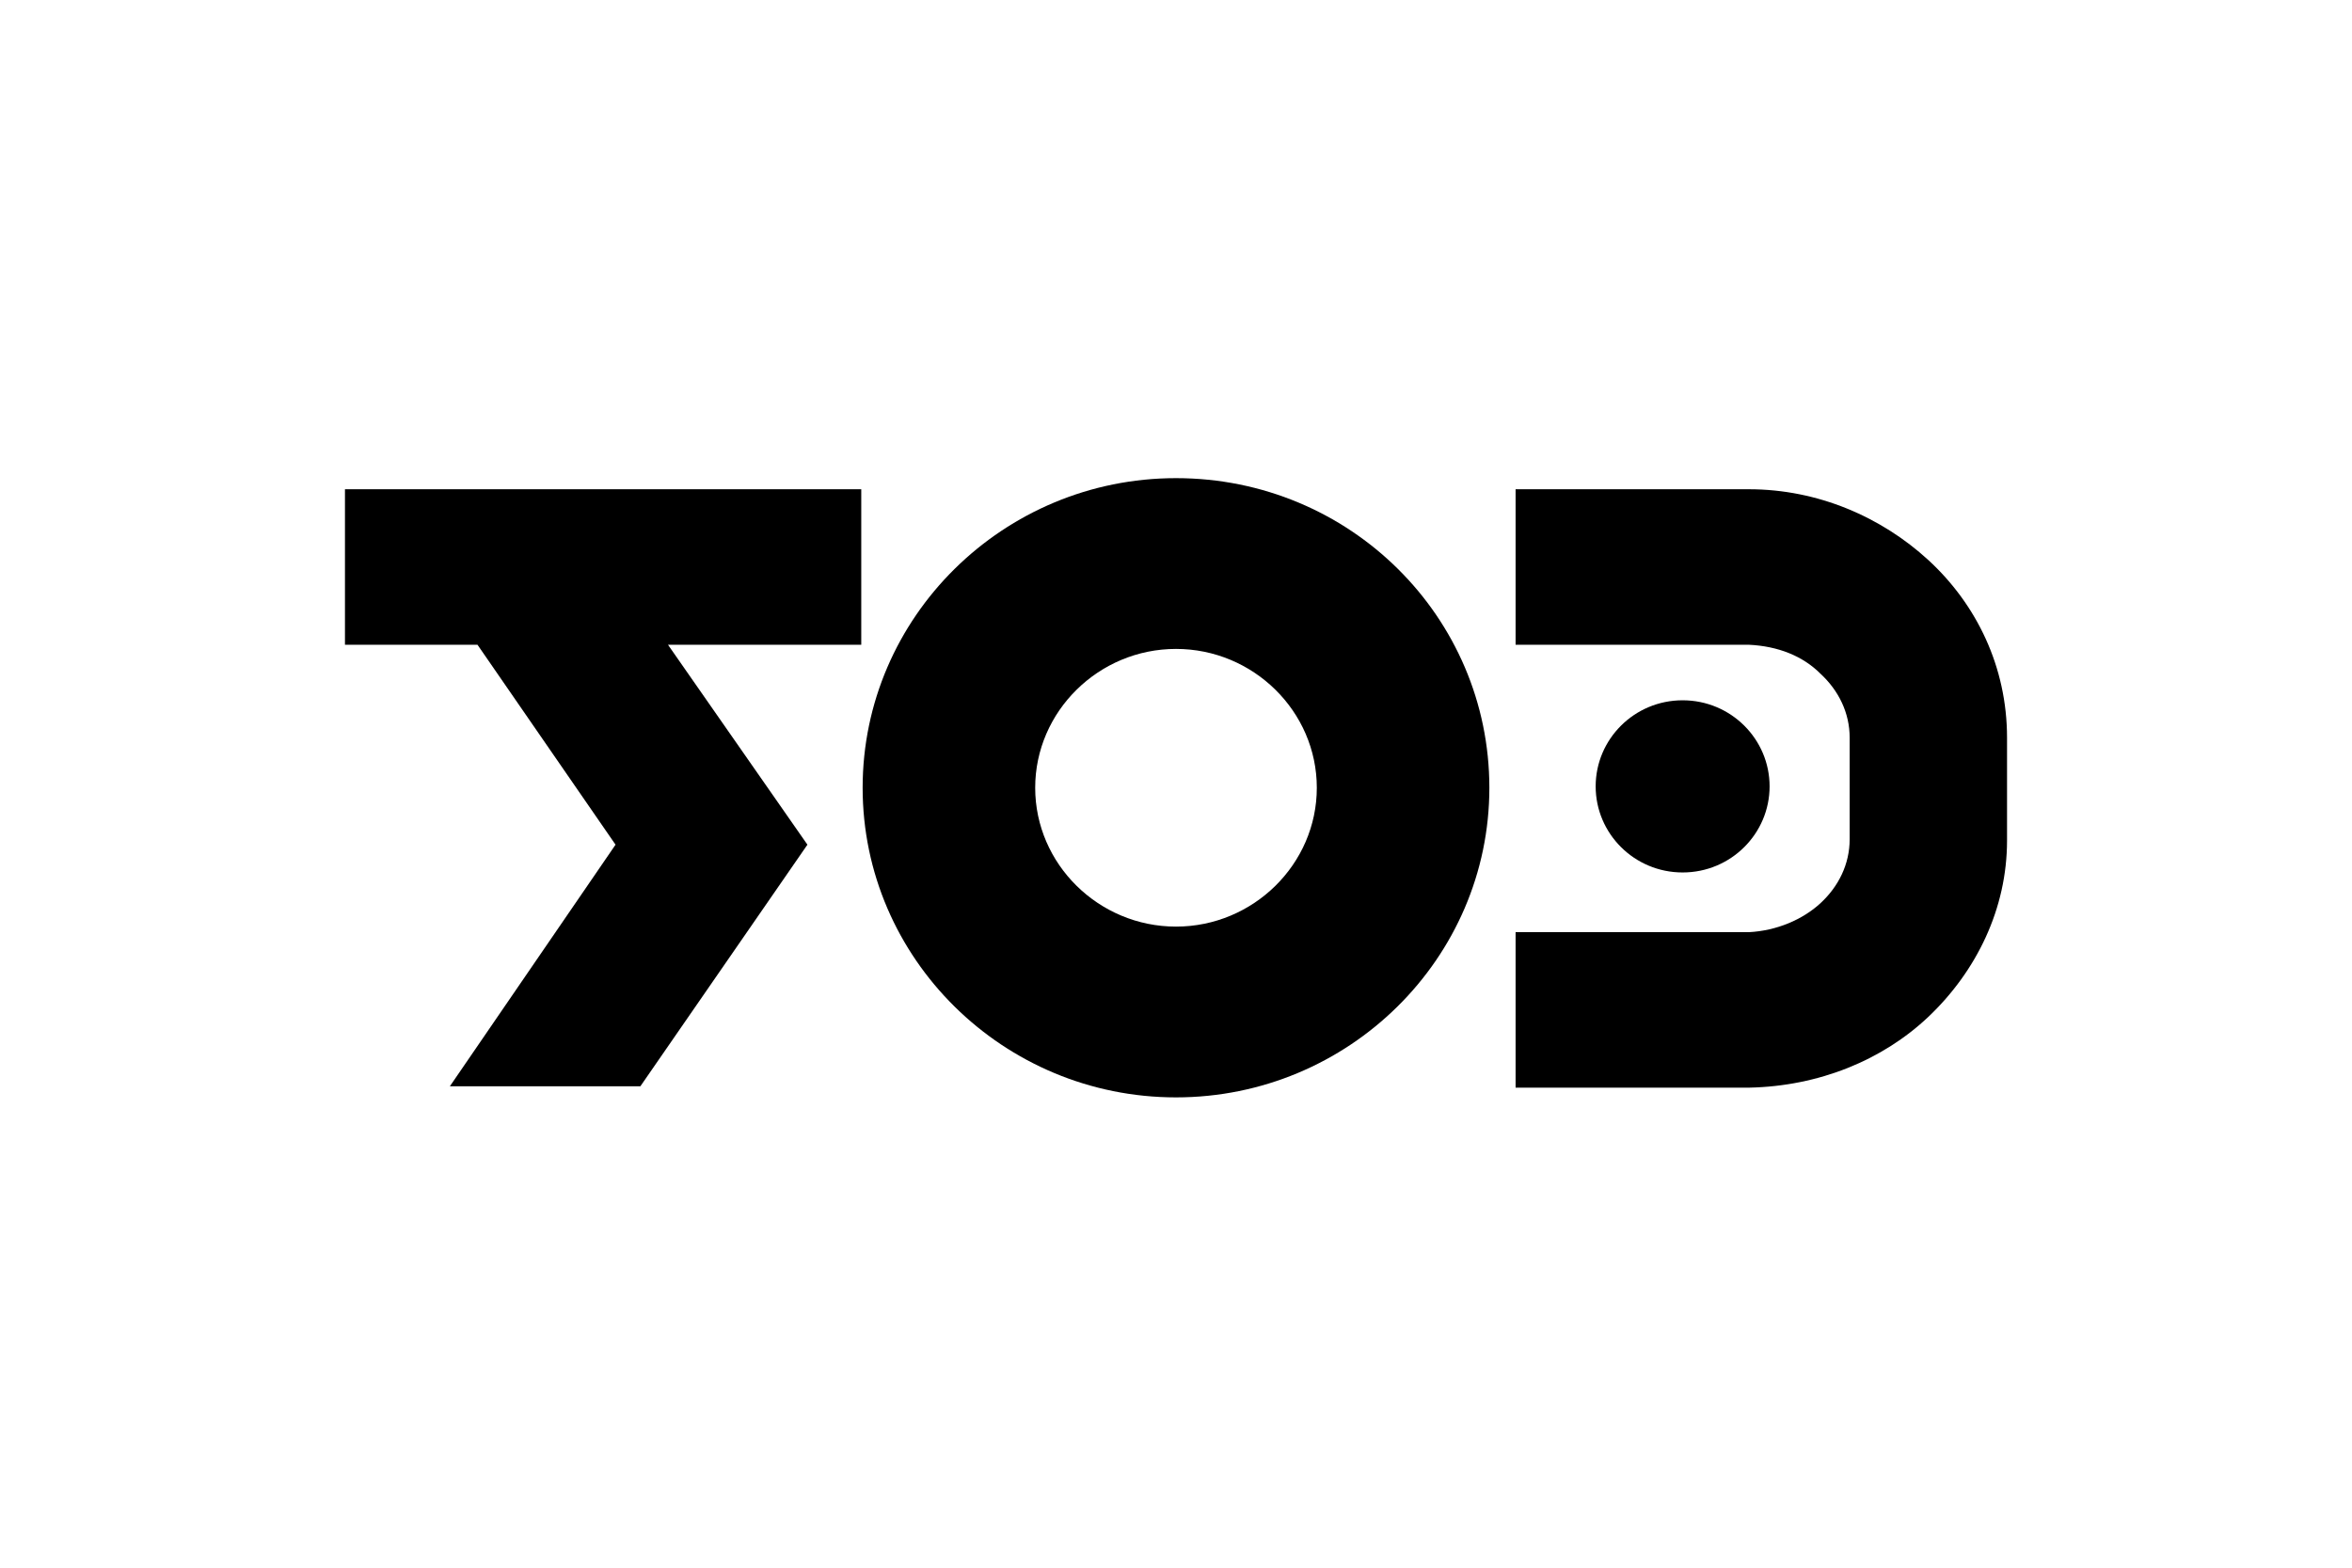 <?xml version="1.0" encoding="UTF-8"?> <svg xmlns="http://www.w3.org/2000/svg" width="300" height="200" viewBox="0 0 300 200" fill="none"><path fill-rule="evenodd" clip-rule="evenodd" d="M150 61C127.99 61 110.03 78.713 110.03 100.5C110.03 122.287 127.99 140 150 140C172.01 140 189.97 122.287 189.97 100.5C189.97 78.713 172.186 61 150 61ZM150 118.213C140.14 118.213 132.04 110.242 132.04 100.5C132.04 90.758 140.14 82.787 150 82.787C159.86 82.787 167.96 90.758 167.96 100.5C167.96 110.242 159.86 118.213 150 118.213Z" fill="black"></path><path fill-rule="evenodd" clip-rule="evenodd" d="M44 62.417H109.854V82.256H85.203L102.987 107.762L81.681 138.583H57.382L78.512 107.762L60.904 82.256H44V62.417Z" fill="black"></path><path fill-rule="evenodd" clip-rule="evenodd" d="M245.963 71.451C239.976 65.96 231.877 62.417 223.073 62.417H193.316V82.256H223.073C226.772 82.433 229.94 83.673 232.229 85.975C234.519 88.101 235.927 90.935 235.927 94.123V107.054C235.927 110.242 234.519 113.076 232.229 115.202C229.94 117.327 226.594 118.744 223.073 118.922H193.316V138.76H223.073C232.053 138.583 240.154 135.217 245.963 129.726C252.126 123.881 256 115.91 256 107.231V94.123C256 85.09 252.126 77.119 245.963 71.451Z" fill="black"></path><path fill-rule="evenodd" clip-rule="evenodd" d="M214.621 111.305C220.785 111.305 225.714 106.345 225.714 100.323C225.714 94.3 220.785 89.341 214.621 89.341C208.459 89.341 203.529 94.3 203.529 100.323C203.529 106.345 208.459 111.305 214.621 111.305Z" fill="black"></path></svg> 